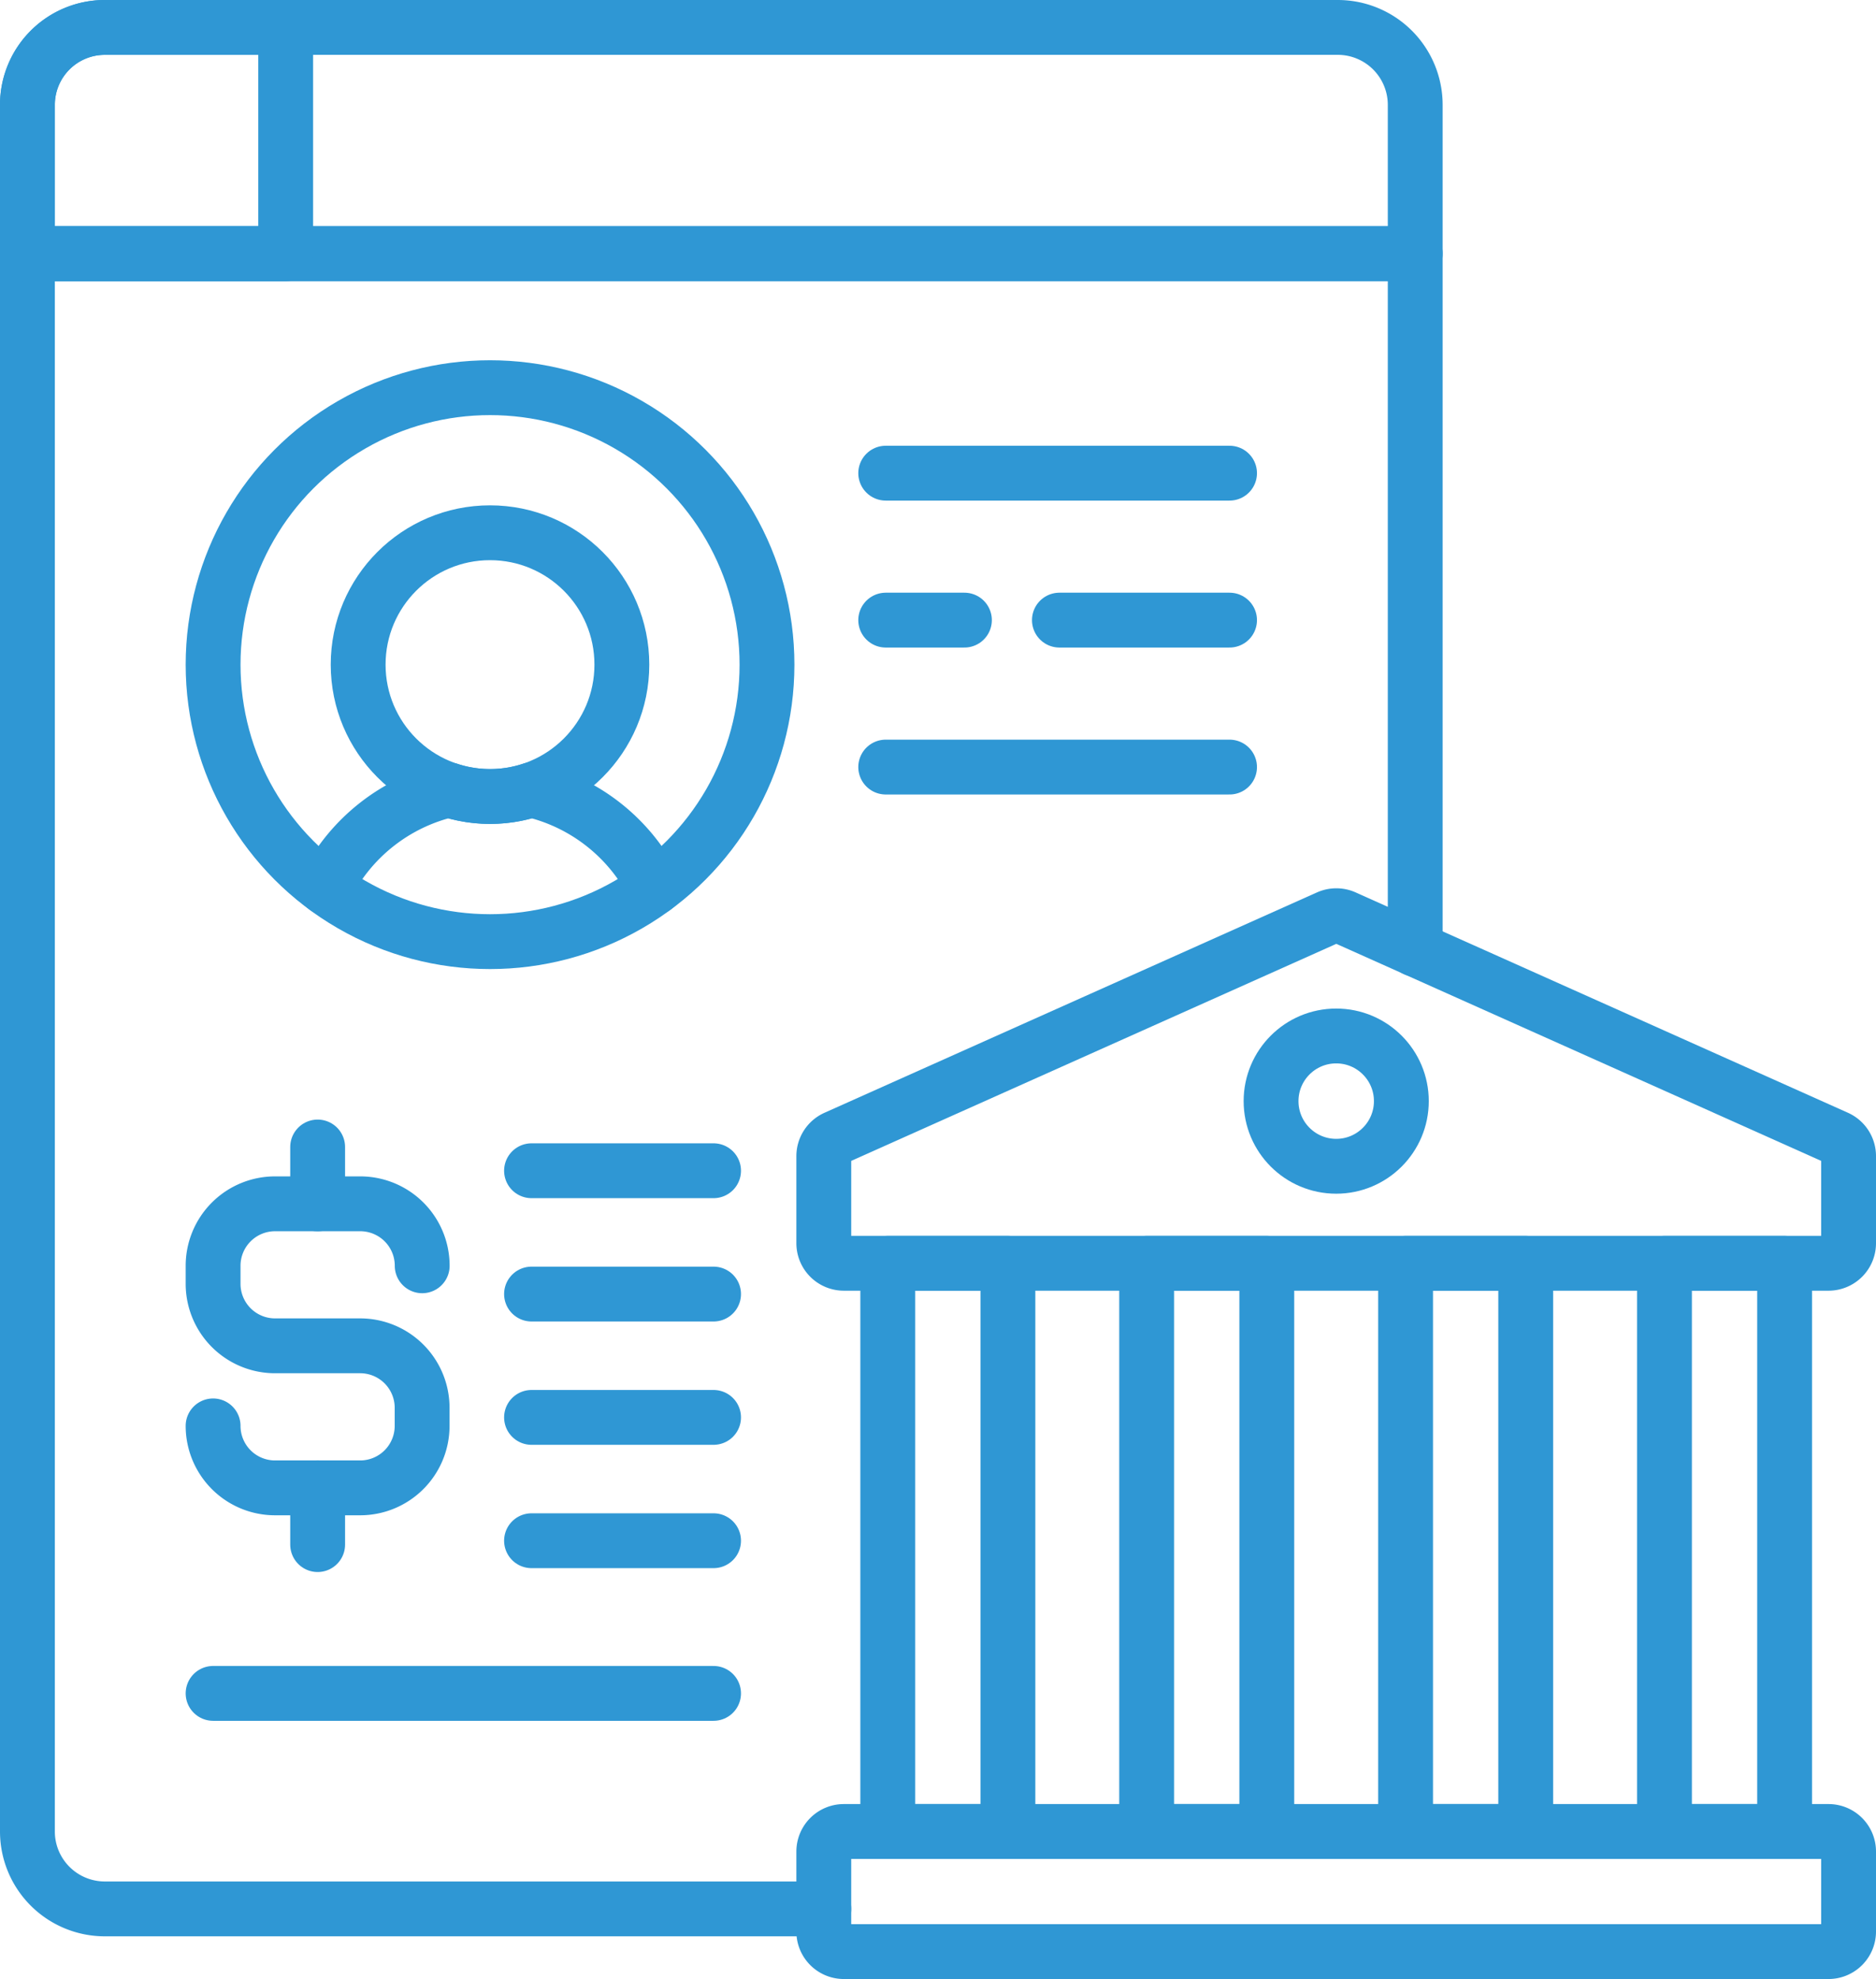 <svg xmlns="http://www.w3.org/2000/svg" width="47.891" height="50.517" viewBox="0 0 47.891 50.517">
  <g id="bank-account" transform="translate(0.7 0.7)">
    <path id="Path_1000" data-name="Path 1000" d="M56.212,83.666V65.909H20.784v40.277a1.976,1.976,0,0,0,1.977,1.977H41.114" transform="translate(-20.784 -60.137)" fill="none" stroke="#2f97d4" stroke-linecap="round" stroke-linejoin="round" stroke-miterlimit="10" stroke-width="1.4"/>
    <path id="Path_1001" data-name="Path 1001" d="M54.236,7.5H22.761a1.976,1.976,0,0,0-1.977,1.977v3.8H56.212v-3.8A1.977,1.977,0,0,0,54.236,7.5Z" transform="translate(-20.784 -7.5)" fill="none" stroke="#2f97d4" stroke-linecap="round" stroke-linejoin="round" stroke-miterlimit="10" stroke-width="1.4"/>
    <path id="Path_1002" data-name="Path 1002" d="M22.761,7.5a1.976,1.976,0,0,0-1.977,1.977v3.8h6.593V7.5Z" transform="translate(-20.784 -7.5)" fill="none" stroke="#2f97d4" stroke-linecap="round" stroke-linejoin="round" stroke-miterlimit="10" stroke-width="1.4"/>
    <g id="Group_352" data-name="Group 352" transform="translate(20.33 22.675)">
      <g id="Group_351" data-name="Group 351" transform="translate(1.633 8.872)">
        <rect id="Rectangle_70" data-name="Rectangle 70" width="3.067" height="14.503" fill="none" stroke="#2f97d4" stroke-linecap="round" stroke-linejoin="round" stroke-miterlimit="10" stroke-width="1.4"/>
        <rect id="Rectangle_71" data-name="Rectangle 71" width="3.067" height="14.503" transform="translate(6.609)" fill="none" stroke="#2f97d4" stroke-linecap="round" stroke-linejoin="round" stroke-miterlimit="10" stroke-width="1.4"/>
        <rect id="Rectangle_72" data-name="Rectangle 72" width="3.067" height="14.503" transform="translate(13.219)" fill="none" stroke="#2f97d4" stroke-linecap="round" stroke-linejoin="round" stroke-miterlimit="10" stroke-width="1.4"/>
        <rect id="Rectangle_73" data-name="Rectangle 73" width="3.067" height="14.503" transform="translate(19.828)" fill="none" stroke="#2f97d4" stroke-linecap="round" stroke-linejoin="round" stroke-miterlimit="10" stroke-width="1.4"/>
      </g>
      <path id="Path_1003" data-name="Path 1003" d="M226.5,243.078V245.3a.512.512,0,0,0,.512.512h25.137a.512.512,0,0,0,.512-.512v-2.223a.512.512,0,0,0-.3-.467l-12.568-5.625a.512.512,0,0,0-.418,0L226.8,242.611A.512.512,0,0,0,226.5,243.078Z" transform="translate(-226.5 -236.941)" fill="none" stroke="#2f97d4" stroke-linecap="round" stroke-linejoin="round" stroke-miterlimit="10" stroke-width="1.4"/>
      <path id="Path_1004" data-name="Path 1004" d="M226.5,473.981v2.042a.512.512,0,0,0,.512.512h25.137a.512.512,0,0,0,.512-.512v-2.042a.512.512,0,0,0-.512-.512H227.012A.512.512,0,0,0,226.5,473.981Z" transform="translate(-226.5 -450.094)" fill="none" stroke="#2f97d4" stroke-linecap="round" stroke-linejoin="round" stroke-miterlimit="10" stroke-width="1.4"/>
      <ellipse id="Ellipse_5" data-name="Ellipse 5" cx="1.663" cy="1.663" rx="1.663" ry="1.663" transform="translate(11.418 3.069)" fill="none" stroke="#2f97d4" stroke-linecap="round" stroke-linejoin="round" stroke-miterlimit="10" stroke-width="1.4"/>
    </g>
    <g id="Group_353" data-name="Group 353" transform="translate(4.74 9.196)">
      <ellipse id="Ellipse_6" data-name="Ellipse 6" cx="7.07" cy="7.07" rx="7.07" ry="7.07" fill="none" stroke="#2f97d4" stroke-linecap="round" stroke-linejoin="round" stroke-miterlimit="10" stroke-width="1.4"/>
      <path id="Path_1005" data-name="Path 1005" d="M106.172,206.928a4.7,4.7,0,0,0-3.149-2.488,3.367,3.367,0,0,1-2.1,0,4.7,4.7,0,0,0-3.149,2.488" transform="translate(-94.902 -194.173)" fill="none" stroke="#2f97d4" stroke-linecap="round" stroke-linejoin="round" stroke-miterlimit="10" stroke-width="1.4"/>
      <ellipse id="Ellipse_7" data-name="Ellipse 7" cx="3.366" cy="3.366" rx="3.366" ry="3.366" transform="translate(3.703 3.703)" fill="none" stroke="#2f97d4" stroke-linecap="round" stroke-linejoin="round" stroke-miterlimit="10" stroke-width="1.4"/>
    </g>
    <g id="Group_355" data-name="Group 355" transform="translate(4.74 28.578)">
      <g id="Group_354" data-name="Group 354">
        <path id="Path_1006" data-name="Path 1006" d="M74.084,312.931a1.582,1.582,0,0,0-1.582-1.582H70.328a1.582,1.582,0,0,0-1.582,1.582v.461a1.582,1.582,0,0,0,1.582,1.582H72.5a1.582,1.582,0,0,1,1.582,1.582v.461A1.582,1.582,0,0,1,72.5,318.6H70.328a1.582,1.582,0,0,1-1.582-1.582" transform="translate(-68.746 -309.899)" fill="none" stroke="#2f97d4" stroke-linecap="round" stroke-linejoin="round" stroke-miterlimit="10" stroke-width="1.4"/>
        <line id="Line_3" data-name="Line 3" y2="1.45" transform="translate(2.669)" fill="none" stroke="#2f97d4" stroke-linecap="round" stroke-linejoin="round" stroke-miterlimit="10" stroke-width="1.4"/>
        <line id="Line_4" data-name="Line 4" y2="1.45" transform="translate(2.669 8.699)" fill="none" stroke="#2f97d4" stroke-linecap="round" stroke-linejoin="round" stroke-miterlimit="10" stroke-width="1.4"/>
      </g>
      <line id="Line_5" data-name="Line 5" x2="4.647" transform="translate(8.129 0.606)" fill="none" stroke="#2f97d4" stroke-linecap="round" stroke-linejoin="round" stroke-miterlimit="10" stroke-width="1.4"/>
      <line id="Line_6" data-name="Line 6" x2="4.647" transform="translate(8.129 3.754)" fill="none" stroke="#2f97d4" stroke-linecap="round" stroke-linejoin="round" stroke-miterlimit="10" stroke-width="1.4"/>
      <line id="Line_7" data-name="Line 7" x2="4.647" transform="translate(8.129 6.902)" fill="none" stroke="#2f97d4" stroke-linecap="round" stroke-linejoin="round" stroke-miterlimit="10" stroke-width="1.4"/>
      <line id="Line_8" data-name="Line 8" x2="4.647" transform="translate(8.129 10.05)" fill="none" stroke="#2f97d4" stroke-linecap="round" stroke-linejoin="round" stroke-miterlimit="10" stroke-width="1.4"/>
      <line id="Line_9" data-name="Line 9" x2="12.776" transform="translate(0 13.947)" fill="none" stroke="#2f97d4" stroke-linecap="round" stroke-linejoin="round" stroke-miterlimit="10" stroke-width="1.4"/>
    </g>
    <line id="Line_10" data-name="Line 10" x2="8.777" transform="translate(21.911 11.378)" fill="none" stroke="#2f97d4" stroke-linecap="round" stroke-linejoin="round" stroke-miterlimit="10" stroke-width="1.4"/>
    <line id="Line_11" data-name="Line 11" x2="2.009" transform="translate(21.911 15.129)" fill="none" stroke="#2f97d4" stroke-linecap="round" stroke-linejoin="round" stroke-miterlimit="10" stroke-width="1.4"/>
    <line id="Line_12" data-name="Line 12" x2="4.343" transform="translate(26.345 15.129)" fill="none" stroke="#2f97d4" stroke-linecap="round" stroke-linejoin="round" stroke-miterlimit="10" stroke-width="1.4"/>
    <line id="Line_13" data-name="Line 13" x2="8.777" transform="translate(21.911 18.88)" fill="none" stroke="#2f97d4" stroke-linecap="round" stroke-linejoin="round" stroke-miterlimit="10" stroke-width="1.4"/>
  </g>
</svg>
